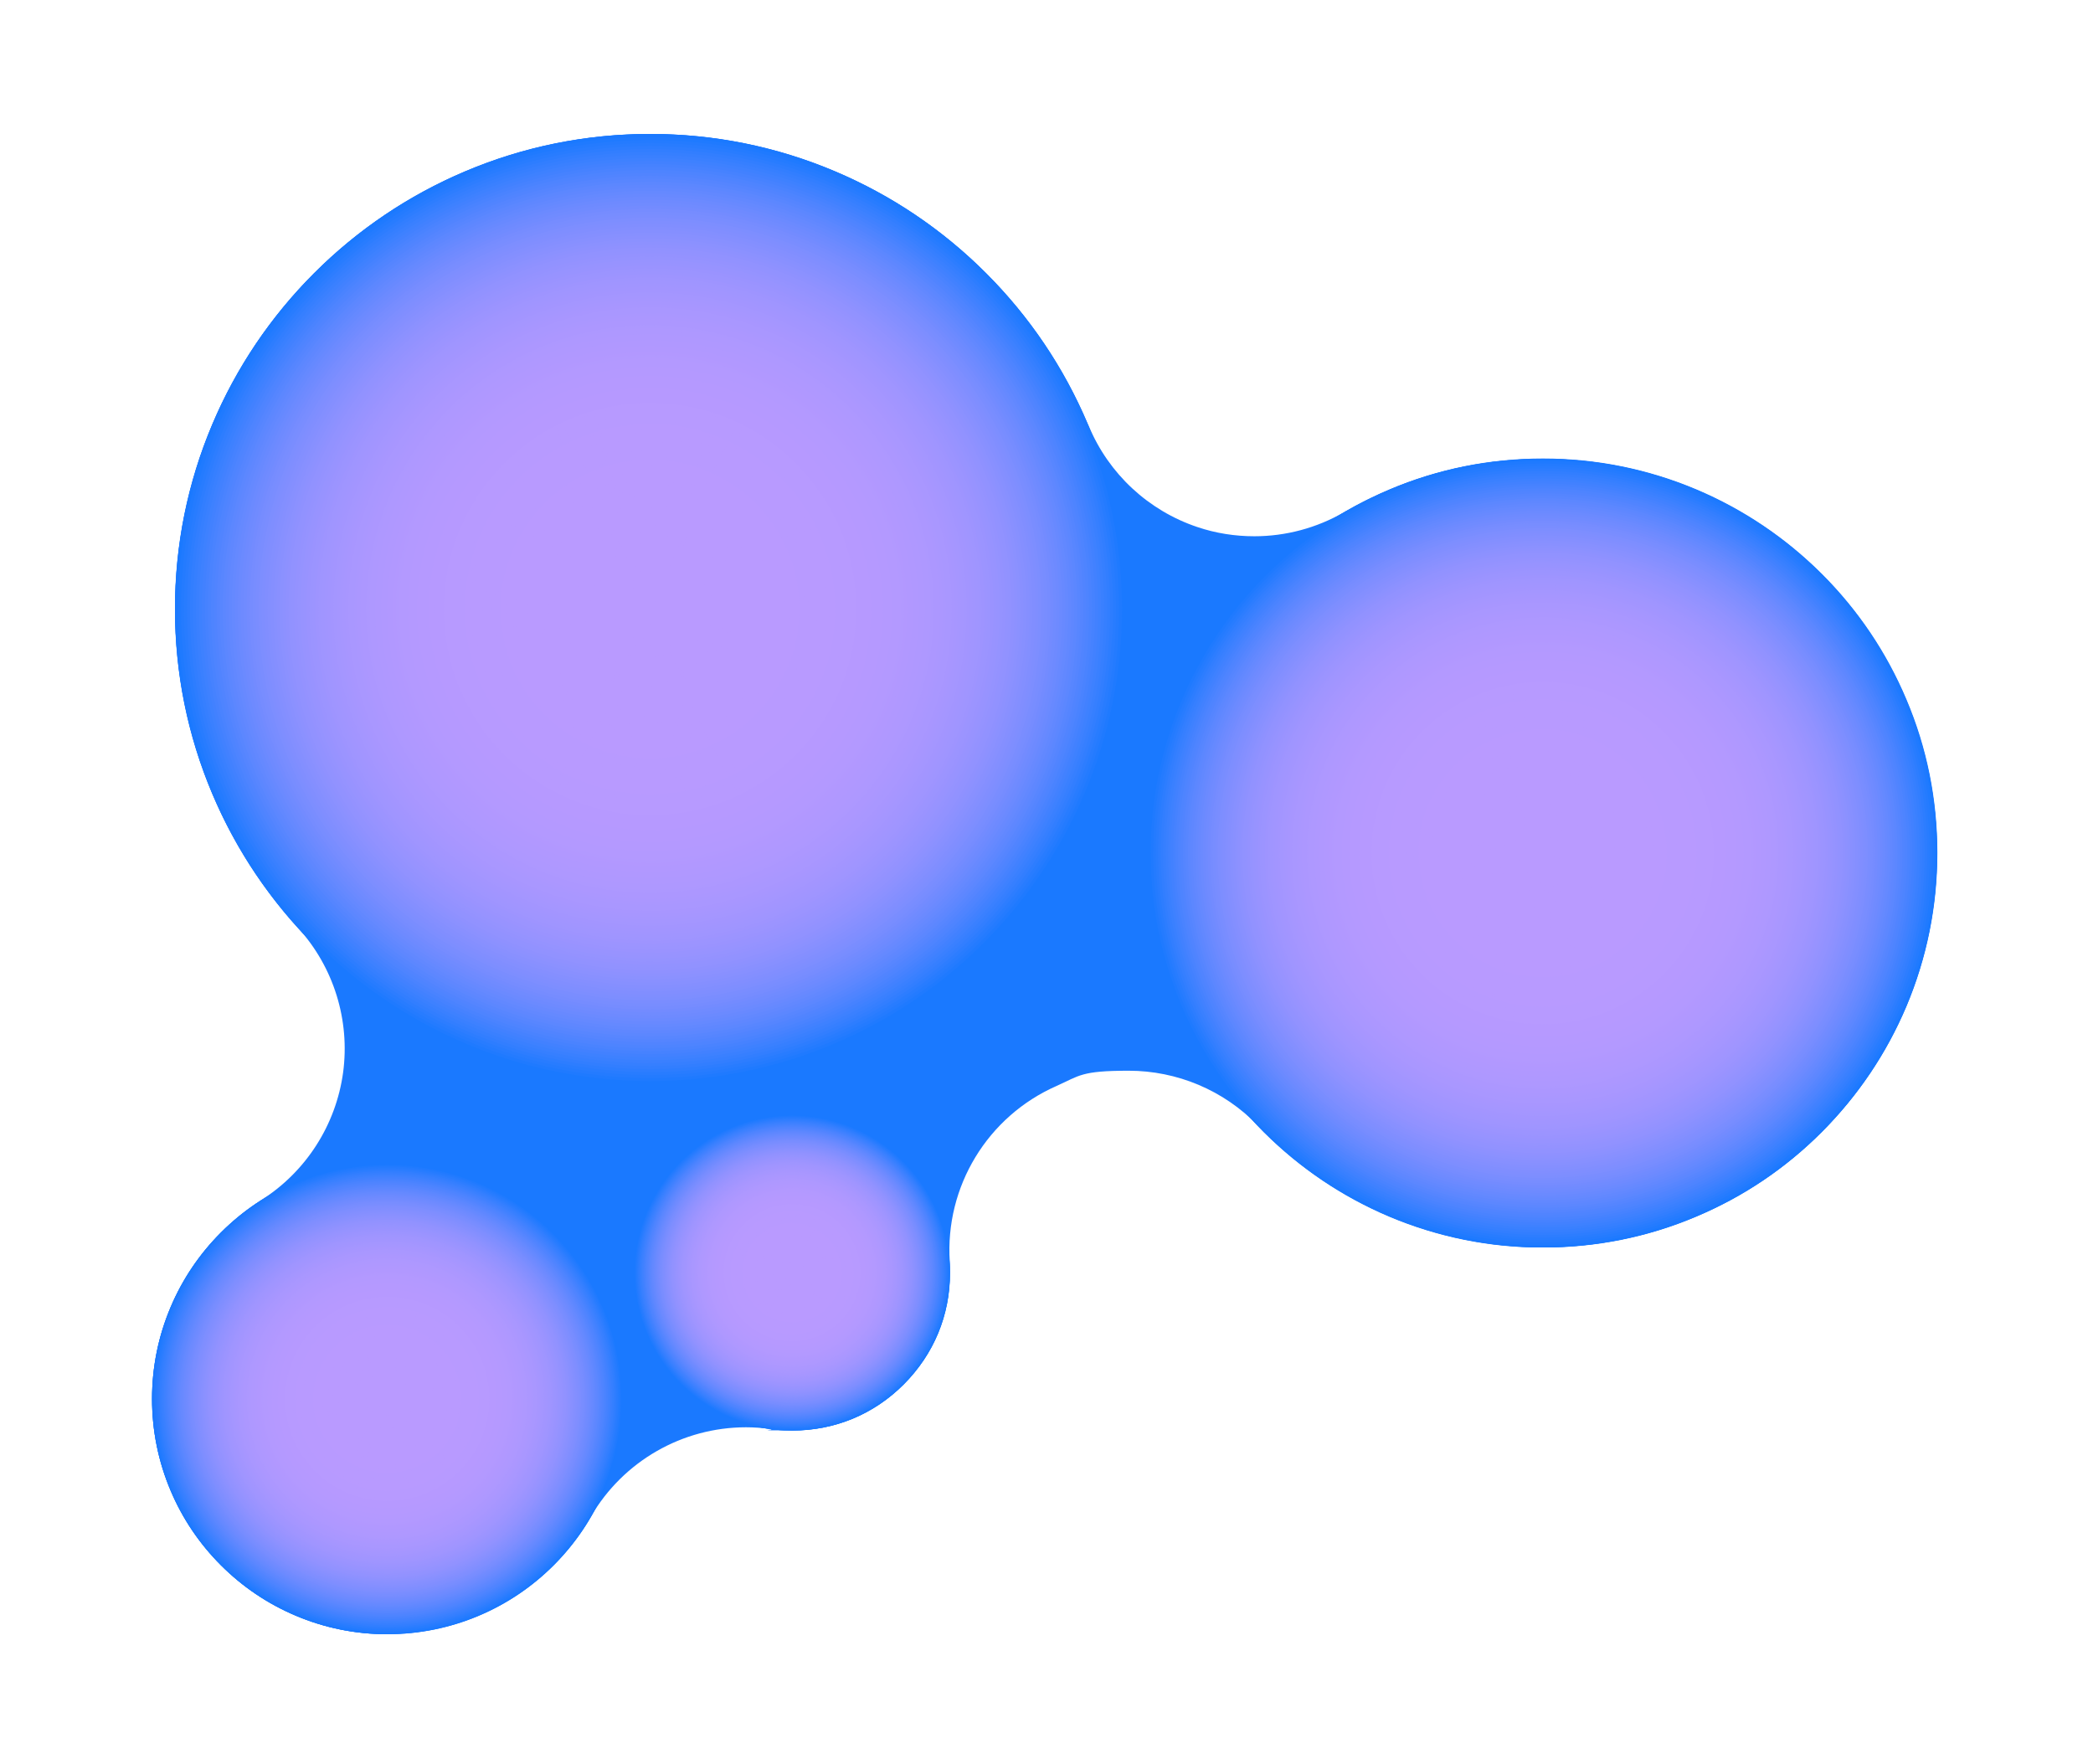 <svg xmlns="http://www.w3.org/2000/svg" xmlns:xlink="http://www.w3.org/1999/xlink" id="Layer_1" version="1.1" viewBox="0 0 1400 1180">
  <defs>
    <style>
      .st0 {
        fill: none;
      }

      .st1 {
        fill: #838fff;
      }

      .st2 {
        fill: #b79aff;
      }

      .st3 {
        fill: #7d8eff;
      }

      .st4 {
        fill: #b99aff;
      }

      .st5 {
        fill: #1f7aff;
      }

      .st6 {
        fill: #ad98ff;
      }

      .st7 {
        fill: #768cff;
      }

      .st8 {
        fill: #4281ff;
      }

      .st9 {
        fill: #ae98ff;
      }

      .st10 {
        fill: #a295ff;
      }

      .st11 {
        fill: #a195ff;
      }

      .st12 {
        fill: #8790ff;
      }

      .st13 {
        fill: #3e81ff;
      }

      .st14 {
        fill: #9e94ff;
      }

      .st15 {
        fill: #327eff;
      }

      .st16 {
        fill: #5886ff;
      }

      .st17 {
        fill: #a997ff;
      }

      .st18 {
        fill: #6288ff;
      }

      .st19 {
        fill: #b299ff;
      }

      .st20 {
        fill: #a496ff;
      }

      .st21 {
        fill: #708bff;
      }

      .st22 {
        fill: #4682ff;
      }

      .st23 {
        fill: #b198ff;
      }

      .st24 {
        fill: #6589ff;
      }

      .st25 {
        fill: #aa97ff;
      }

      .st26 {
        fill: #5c87ff;
      }

      .st27 {
        fill: #9b94ff;
      }

      .st28 {
        fill: #b599ff;
      }

      .st29 {
        fill: #788dff;
      }

      .st30 {
        fill: #af98ff;
      }

      .st31 {
        fill: #b298ff;
      }

      .st32 {
        fill: #738bff;
      }

      .st33 {
        fill: #9c94ff;
      }

      .st34 {
        fill: #a796ff;
      }

      .st35 {
        clip-path: url(#clippath-1);
      }

      .st36 {
        clip-path: url(#clippath-3);
      }

      .st37 {
        clip-path: url(#clippath-2);
      }

      .st38 {
        fill: #9f95ff;
      }

      .st39 {
        fill: #8f91ff;
      }

      .st40 {
        fill: #b89aff;
      }

      .st41 {
        fill: #8b91ff;
      }

      .st42 {
        fill: #1a79ff;
      }

      .st43 {
        fill: #367fff;
      }

      .st44 {
        fill: #7a8dff;
      }

      .st45 {
        fill: #9593ff;
      }

      .st46 {
        fill: #9793ff;
      }

      .st47 {
        fill: #6e8aff;
      }

      .st48 {
        fill: #b499ff;
      }

      .st49 {
        fill: #858fff;
      }

      .st50 {
        fill: #5585ff;
      }

      .st51 {
        fill: #a395ff;
      }

      .st52 {
        fill: #287cff;
      }

      .st53 {
        fill: #5f87ff;
      }

      .st54 {
        fill: #9192ff;
      }

      .st55 {
        fill: #9893ff;
      }

      .st56 {
        fill: #b098ff;
      }

      .st57 {
        fill: #a696ff;
      }

      .st58 {
        fill: #4e84ff;
      }

      .st59 {
        fill: #b399ff;
      }

      .st60 {
        fill: #ab97ff;
      }

      .st61 {
        fill: #9a93ff;
      }

      .st62 {
        fill: #ac97ff;
      }

      .st63 {
        fill: #9292ff;
      }

      .st64 {
        fill: #a896ff;
      }

      .st65 {
        fill: #4a83ff;
      }

      .st66 {
        fill: #6889ff;
      }

      .st67 {
        fill: #9492ff;
      }

      .st68 {
        fill: #6b8aff;
      }

      .st69 {
        fill: #2d7dff;
      }

      .st70 {
        fill: #a596ff;
      }

      .st71 {
        fill: #a095ff;
      }

      .st72 {
        fill: #7f8eff;
      }

      .st73 {
        fill: #3a80ff;
      }

      .st74 {
        clip-path: url(#clippath);
      }

      .st75 {
        fill: #247bff;
      }

      .st76 {
        fill: #b699ff;
      }

      .st77 {
        fill: #8d91ff;
      }

      .st78 {
        fill: #818eff;
      }

      .st79 {
        fill: #5184ff;
      }

      .st80 {
        fill: #8990ff;
      }
    </style>
    <clipPath id="clippath">
      <path class="st0" d="M434.8,725.2c-42.9,0-84.5-8.4-123.7-25-37.8-16-71.8-38.9-101-68.1-29.2-29.2-52.1-63.2-68.1-101-16.6-39.2-25-80.8-25-123.7s8.4-84.5,25-123.7c16-37.8,38.9-71.8,68.1-101,29.2-29.2,63.2-52.1,101-68.1,39.2-16.6,80.8-25,123.7-25s84.5,8.4,123.7,25c37.8,16,71.8,38.9,101,68.1,29.2,29.2,52.1,63.2,68.1,101,16.6,39.2,25,80.8,25,123.7s-8.4,84.5-25,123.7c-16,37.8-38.9,71.8-68.1,101-29.2,29.2-63.2,52.1-101,68.1-39.2,16.6-80.8,25-123.7,25Z"></path>
    </clipPath>
    <clipPath id="clippath-1">
      <path class="st0" d="M259,1093.1c-21.2,0-41.9-4.2-61.2-12.4-18.7-7.9-35.6-19.3-50-33.7-14.5-14.5-25.8-31.3-33.7-50-8.2-19.4-12.4-40-12.4-61.3s4.2-41.9,12.4-61.3c7.9-18.7,19.3-35.6,33.7-50,14.5-14.5,31.3-25.8,50-33.7,19.4-8.2,40-12.4,61.3-12.4s41.9,4.2,61.3,12.4c18.7,7.9,35.6,19.3,50,33.7,14.5,14.5,25.8,31.3,33.7,50,8.2,19.4,12.4,40,12.4,61.3s-4.2,41.9-12.4,61.3c-7.9,18.7-19.3,35.6-33.7,50-14.5,14.5-31.3,25.8-50,33.7-19.4,8.2-40,12.4-61.3,12.4Z"></path>
    </clipPath>
    <clipPath id="clippath-2">
      <path class="st0" d="M529.8,956.9c-28.6,0-54.4-10.7-74.7-30.9-20.2-20.2-30.9-46.1-30.9-74.7s10.7-54.4,30.9-74.7c20.2-20.2,46.1-30.9,74.7-30.9s54.4,10.7,74.7,30.9,30.9,46.1,30.9,74.7-10.7,54.4-30.9,74.7c-20.2,20.2-46.1,30.9-74.7,30.9Z"></path>
    </clipPath>
    <clipPath id="clippath-3">
      <path class="st0" d="M1031.9,834.5c-35.6,0-70.2-7-102.7-20.7-31.4-13.3-59.6-32.3-83.9-56.5-24.2-24.2-43.2-52.4-56.5-83.9-13.8-32.5-20.7-67.1-20.7-102.7s7-70.2,20.7-102.7c13.3-31.4,32.3-59.6,56.5-83.9,24.2-24.2,52.4-43.3,83.9-56.5,32.5-13.8,67.1-20.7,102.7-20.7s70.2,7,102.7,20.7c31.4,13.3,59.6,32.3,83.9,56.5,24.2,24.2,43.3,52.4,56.5,83.9,13.8,32.5,20.7,67.1,20.7,102.7s-7,70.2-20.7,102.7c-13.3,31.4-32.3,59.6-56.5,83.9-24.2,24.2-52.4,43.2-83.9,56.5-32.5,13.8-67.1,20.7-102.7,20.7Z"></path>
    </clipPath>
  </defs>
  <path class="st42" d="M259,1093.1c-21.2,0-41.9-4.2-61.2-12.4-18.7-7.9-35.6-19.3-50-33.7s-25.8-31.3-33.7-50c-8.2-19.4-12.4-40-12.4-61.3s4.2-41.9,12.4-61.3c7.9-18.7,19.3-35.6,33.7-50,8.3-8.3,17.4-15.6,27-21.7,29.9-19,49.9-50.2,54.7-85.3,4.7-35.1-6.3-70.5-30.1-96.7-24-26.5-43.3-56.6-57.3-89.6-16.6-39.2-25-80.8-25-123.7s8.4-84.5,25-123.7c16-37.8,38.9-71.8,68.1-101,29.2-29.2,63.2-52.1,101-68.1,39.2-16.6,80.8-25,123.7-25s84.5,8.4,123.7,25c37.8,16,71.8,38.9,101,68.1,29.2,29.2,52.1,63.2,68.1,101l.6,1.3c13.3,31.9,39.8,56.5,72.5,67.5,12.4,4.2,25.3,6.2,38.2,6.2,21,0,41.8-5.5,60.4-16.3,9.6-5.6,19.7-10.6,30-15,32.5-13.8,67.1-20.7,102.7-20.7s70.2,7,102.7,20.7c31.4,13.3,59.6,32.3,83.9,56.5,24.2,24.2,43.2,52.4,56.5,83.9,13.8,32.5,20.7,67.1,20.7,102.7s-7,70.2-20.7,102.7c-13.3,31.4-32.3,59.6-56.5,83.9s-52.4,43.3-83.9,56.5c-32.5,13.8-67.1,20.7-102.7,20.7s-70.2-7-102.7-20.7c-31.4-13.3-59.6-32.3-83.9-56.5-1.3-1.3-2.6-2.7-3.9-4-23.1-24.1-54.6-36.9-86.6-36.9s-32.8,3.3-48.3,10.2c-46.1,20.3-74.7,67.3-71.4,117.6.2,2.4.2,4.8.2,7.2,0,28.6-10.7,54.4-30.9,74.7s-46.1,30.9-74.7,30.9-9.9-.3-14.7-1c-5.4-.7-10.8-1.1-16.2-1.1-42.4,0-82.1,22.5-103.8,59.8-6.8,11.7-15.2,22.6-24.9,32.3-14.5,14.5-31.3,25.8-50,33.7-19.4,8.2-40,12.4-61.3,12.4Z"></path>
  <g>
    <g class="st74">
      <rect class="st42" x="117.1" y="89.7" width="635.5" height="635.5"></rect>
      <circle class="st42" cx="434.8" cy="407.4" r="317.7"></circle>
      <circle class="st5" cx="434.8" cy="407.4" r="315.7"></circle>
      <circle class="st75" cx="434.8" cy="407.4" r="313.7"></circle>
      <circle class="st52" cx="434.8" cy="407.4" r="311.7"></circle>
      <circle class="st69" cx="434.8" cy="407.4" r="309.7"></circle>
      <circle class="st15" cx="434.8" cy="407.4" r="307.7"></circle>
      <circle class="st43" cx="434.8" cy="407.4" r="305.7"></circle>
      <circle class="st73" cx="434.8" cy="407.4" r="303.7"></circle>
      <circle class="st13" cx="434.8" cy="407.4" r="301.7"></circle>
      <circle class="st8" cx="434.8" cy="407.4" r="299.7"></circle>
      <circle class="st22" cx="434.8" cy="407.4" r="297.7"></circle>
      <circle class="st65" cx="434.8" cy="407.4" r="295.7"></circle>
      <circle class="st58" cx="434.8" cy="407.4" r="293.7"></circle>
      <circle class="st79" cx="434.8" cy="407.4" r="291.7"></circle>
      <circle class="st50" cx="434.8" cy="407.4" r="289.8"></circle>
      <circle class="st16" cx="434.8" cy="407.4" r="287.8"></circle>
      <circle class="st26" cx="434.8" cy="407.4" r="285.8"></circle>
      <circle class="st53" cx="434.8" cy="407.4" r="283.8"></circle>
      <circle class="st18" cx="434.8" cy="407.4" r="281.8"></circle>
      <circle class="st24" cx="434.8" cy="407.4" r="279.8"></circle>
      <circle class="st66" cx="434.8" cy="407.4" r="277.8"></circle>
      <circle class="st68" cx="434.8" cy="407.4" r="275.8"></circle>
      <circle class="st47" cx="434.8" cy="407.4" r="273.8"></circle>
      <circle class="st21" cx="434.8" cy="407.4" r="271.8"></circle>
      <circle class="st32" cx="434.8" cy="407.4" r="269.8"></circle>
      <circle class="st7" cx="434.8" cy="407.4" r="267.8"></circle>
      <circle class="st29" cx="434.8" cy="407.4" r="265.8"></circle>
      <circle class="st44" cx="434.8" cy="407.4" r="263.8"></circle>
      <circle class="st3" cx="434.8" cy="407.4" r="261.8"></circle>
      <circle class="st72" cx="434.8" cy="407.4" r="259.8"></circle>
      <circle class="st78" cx="434.8" cy="407.4" r="257.8"></circle>
      <circle class="st1" cx="434.8" cy="407.4" r="255.8"></circle>
      <circle class="st49" cx="434.8" cy="407.4" r="253.8"></circle>
      <circle class="st12" cx="434.8" cy="407.4" r="251.8"></circle>
      <circle class="st80" cx="434.8" cy="407.4" r="249.8"></circle>
      <circle class="st41" cx="434.8" cy="407.4" r="247.8"></circle>
      <circle class="st77" cx="434.8" cy="407.4" r="245.8"></circle>
      <circle class="st39" cx="434.8" cy="407.4" r="243.8"></circle>
      <circle class="st54" cx="434.8" cy="407.4" r="241.8"></circle>
      <circle class="st63" cx="434.8" cy="407.4" r="239.8"></circle>
      <circle class="st67" cx="434.8" cy="407.4" r="237.8"></circle>
      <circle class="st45" cx="434.8" cy="407.4" r="235.8"></circle>
      <circle class="st46" cx="434.8" cy="407.4" r="233.8"></circle>
      <circle class="st55" cx="434.8" cy="407.4" r="231.8"></circle>
      <circle class="st61" cx="434.8" cy="407.4" r="229.8"></circle>
      <circle class="st27" cx="434.8" cy="407.4" r="227.8"></circle>
      <circle class="st33" cx="434.8" cy="407.4" r="225.8"></circle>
      <circle class="st14" cx="434.8" cy="407.4" r="223.8"></circle>
      <circle class="st38" cx="434.8" cy="407.4" r="221.8"></circle>
      <circle class="st71" cx="434.8" cy="407.4" r="219.8"></circle>
      <circle class="st11" cx="434.8" cy="407.4" r="217.8"></circle>
      <circle class="st10" cx="434.8" cy="407.4" r="215.8"></circle>
      <circle class="st51" cx="434.8" cy="407.4" r="213.8"></circle>
      <circle class="st20" cx="434.8" cy="407.4" r="211.8"></circle>
      <circle class="st70" cx="434.8" cy="407.4" r="209.8"></circle>
      <circle class="st57" cx="434.8" cy="407.4" r="207.8"></circle>
      <circle class="st34" cx="434.8" cy="407.4" r="205.8"></circle>
      <circle class="st64" cx="434.8" cy="407.4" r="203.8"></circle>
      <circle class="st17" cx="434.8" cy="407.4" r="201.8"></circle>
      <circle class="st17" cx="434.8" cy="407.4" r="199.8"></circle>
      <circle class="st25" cx="434.8" cy="407.4" r="197.8"></circle>
      <circle class="st60" cx="434.8" cy="407.4" r="195.8"></circle>
      <circle class="st62" cx="434.8" cy="407.4" r="193.8"></circle>
      <circle class="st62" cx="434.8" cy="407.4" r="191.8"></circle>
      <circle class="st6" cx="434.8" cy="407.4" r="189.8"></circle>
      <circle class="st9" cx="434.8" cy="407.4" r="187.8"></circle>
      <circle class="st9" cx="434.8" cy="407.4" r="185.8"></circle>
      <circle class="st30" cx="434.8" cy="407.4" r="183.8"></circle>
      <circle class="st30" cx="434.8" cy="407.4" r="181.8"></circle>
      <circle class="st56" cx="434.8" cy="407.4" r="179.8"></circle>
      <circle class="st56" cx="434.8" cy="407.4" r="177.8"></circle>
      <circle class="st23" cx="434.8" cy="407.4" r="175.8"></circle>
      <circle class="st23" cx="434.8" cy="407.4" r="173.9"></circle>
      <circle class="st31" cx="434.8" cy="407.4" r="171.9"></circle>
      <circle class="st19" cx="434.8" cy="407.4" r="169.9"></circle>
      <circle class="st59" cx="434.8" cy="407.4" r="167.9"></circle>
      <circle class="st59" cx="434.8" cy="407.4" r="165.9"></circle>
      <circle class="st59" cx="434.8" cy="407.4" r="163.9"></circle>
      <circle class="st48" cx="434.8" cy="407.4" r="161.9"></circle>
      <circle class="st48" cx="434.8" cy="407.4" r="159.9"></circle>
      <circle class="st48" cx="434.8" cy="407.4" r="157.9"></circle>
      <circle class="st28" cx="434.8" cy="407.4" r="155.9"></circle>
      <circle class="st28" cx="434.8" cy="407.4" r="153.9"></circle>
      <circle class="st28" cx="434.8" cy="407.4" r="151.9"></circle>
      <circle class="st28" cx="434.8" cy="407.4" r="149.9"></circle>
      <circle class="st76" cx="434.8" cy="407.4" r="147.9"></circle>
      <circle class="st76" cx="434.8" cy="407.4" r="145.9"></circle>
      <circle class="st76" cx="434.8" cy="407.4" r="143.9"></circle>
      <circle class="st76" cx="434.8" cy="407.4" r="141.9"></circle>
      <circle class="st76" cx="434.8" cy="407.4" r="139.9"></circle>
      <circle class="st2" cx="434.8" cy="407.4" r="137.9"></circle>
      <circle class="st2" cx="434.8" cy="407.4" r="135.9"></circle>
      <circle class="st2" cx="434.8" cy="407.4" r="133.9"></circle>
      <circle class="st2" cx="434.8" cy="407.4" r="131.9"></circle>
      <circle class="st2" cx="434.8" cy="407.4" r="129.9"></circle>
      <circle class="st2" cx="434.8" cy="407.4" r="127.9"></circle>
      <circle class="st2" cx="434.8" cy="407.4" r="125.9"></circle>
      <circle class="st40" cx="434.8" cy="407.4" r="123.9"></circle>
      <circle class="st40" cx="434.8" cy="407.4" r="121.9"></circle>
      <circle class="st40" cx="434.8" cy="407.4" r="119.9"></circle>
      <circle class="st40" cx="434.8" cy="407.4" r="117.9"></circle>
      <circle class="st40" cx="434.8" cy="407.4" r="115.9"></circle>
      <circle class="st40" cx="434.8" cy="407.4" r="113.9"></circle>
      <circle class="st40" cx="434.8" cy="407.4" r="111.9"></circle>
      <circle class="st40" cx="434.8" cy="407.4" r="109.9"></circle>
      <circle class="st40" cx="434.8" cy="407.4" r="107.9"></circle>
      <circle class="st40" cx="434.8" cy="407.4" r="105.9"></circle>
      <circle class="st40" cx="434.8" cy="407.4" r="103.9"></circle>
      <circle class="st40" cx="434.8" cy="407.4" r="101.9"></circle>
      <circle class="st4" cx="434.8" cy="407.4" r="99.9"></circle>
      <circle class="st4" cx="434.8" cy="407.4" r="97.9"></circle>
      <circle class="st4" cx="434.8" cy="407.4" r="95.9"></circle>
      <circle class="st4" cx="434.8" cy="407.4" r="93.9"></circle>
      <circle class="st4" cx="434.8" cy="407.4" r="91.9"></circle>
      <circle class="st4" cx="434.8" cy="407.4" r="89.9"></circle>
      <circle class="st4" cx="434.8" cy="407.4" r="87.9"></circle>
      <circle class="st4" cx="434.8" cy="407.4" r="85.9"></circle>
      <circle class="st4" cx="434.8" cy="407.4" r="83.9"></circle>
      <circle class="st4" cx="434.8" cy="407.4" r="81.9"></circle>
      <circle class="st4" cx="434.8" cy="407.4" r="79.9"></circle>
      <circle class="st4" cx="434.8" cy="407.4" r="77.9"></circle>
      <circle class="st4" cx="434.8" cy="407.4" r="75.9"></circle>
      <circle class="st4" cx="434.8" cy="407.4" r="73.9"></circle>
      <circle class="st4" cx="434.8" cy="407.4" r="71.9"></circle>
      <circle class="st4" cx="434.8" cy="407.4" r="69.9"></circle>
      <circle class="st4" cx="434.8" cy="407.4" r="67.9"></circle>
      <circle class="st4" cx="434.8" cy="407.4" r="65.9"></circle>
      <circle class="st4" cx="434.8" cy="407.4" r="63.9"></circle>
      <circle class="st4" cx="434.8" cy="407.4" r="61.9"></circle>
      <circle class="st4" cx="434.8" cy="407.4" r="59.9"></circle>
      <circle class="st4" cx="434.8" cy="407.4" r="58"></circle>
      <circle class="st4" cx="434.8" cy="407.4" r="56"></circle>
      <circle class="st4" cx="434.8" cy="407.4" r="54"></circle>
      <circle class="st4" cx="434.8" cy="407.4" r="52"></circle>
      <circle class="st4" cx="434.8" cy="407.4" r="50"></circle>
      <circle class="st4" cx="434.8" cy="407.4" r="48"></circle>
      <circle class="st4" cx="434.8" cy="407.4" r="46"></circle>
      <circle class="st4" cx="434.8" cy="407.4" r="44"></circle>
      <circle class="st4" cx="434.8" cy="407.4" r="42"></circle>
      <circle class="st4" cx="434.8" cy="407.4" r="40"></circle>
      <circle class="st4" cx="434.8" cy="407.4" r="38"></circle>
      <circle class="st4" cx="434.8" cy="407.4" r="36"></circle>
      <circle class="st4" cx="434.8" cy="407.4" r="34"></circle>
      <circle class="st4" cx="434.8" cy="407.4" r="32"></circle>
      <circle class="st4" cx="434.8" cy="407.4" r="30"></circle>
      <circle class="st4" cx="434.8" cy="407.4" r="28"></circle>
      <circle class="st4" cx="434.8" cy="407.4" r="26"></circle>
      <circle class="st4" cx="434.8" cy="407.4" r="24"></circle>
      <circle class="st4" cx="434.8" cy="407.4" r="22"></circle>
      <circle class="st4" cx="434.8" cy="407.4" r="20"></circle>
      <circle class="st4" cx="434.8" cy="407.4" r="18"></circle>
      <circle class="st4" cx="434.8" cy="407.4" r="16"></circle>
      <circle class="st4" cx="434.8" cy="407.4" r="14"></circle>
      <circle class="st4" cx="434.8" cy="407.4" r="12"></circle>
      <circle class="st4" cx="434.8" cy="407.4" r="10"></circle>
      <circle class="st4" cx="434.8" cy="407.4" r="8"></circle>
      <circle class="st4" cx="434.8" cy="407.4" r="6"></circle>
      <circle class="st4" cx="434.8" cy="407.4" r="4"></circle>
      <circle class="st4" cx="434.8" cy="407.4" r="2"></circle>
    </g>
    <g class="st35">
      <rect class="st42" x="101.6" y="778.4" width="314.7" height="314.7"></rect>
      <circle class="st42" cx="259" cy="935.7" r="157.4"></circle>
      <circle class="st5" cx="259" cy="935.7" r="156.4"></circle>
      <circle class="st75" cx="259" cy="935.7" r="155.4"></circle>
      <circle class="st52" cx="259" cy="935.7" r="154.4"></circle>
      <circle class="st69" cx="259" cy="935.7" r="153.4"></circle>
      <circle class="st15" cx="259" cy="935.7" r="152.4"></circle>
      <circle class="st43" cx="259" cy="935.7" r="151.4"></circle>
      <circle class="st73" cx="259" cy="935.7" r="150.4"></circle>
      <circle class="st13" cx="259" cy="935.7" r="149.4"></circle>
      <circle class="st8" cx="259" cy="935.7" r="148.5"></circle>
      <circle class="st22" cx="259" cy="935.7" r="147.5"></circle>
      <circle class="st65" cx="259" cy="935.7" r="146.5"></circle>
      <circle class="st58" cx="259" cy="935.7" r="145.5"></circle>
      <circle class="st79" cx="259" cy="935.7" r="144.5"></circle>
      <circle class="st50" cx="259" cy="935.7" r="143.5"></circle>
      <circle class="st16" cx="259" cy="935.7" r="142.5"></circle>
      <circle class="st26" cx="259" cy="935.7" r="141.5"></circle>
      <circle class="st53" cx="259" cy="935.7" r="140.5"></circle>
      <circle class="st18" cx="259" cy="935.7" r="139.5"></circle>
      <circle class="st24" cx="259" cy="935.7" r="138.6"></circle>
      <circle class="st66" cx="259" cy="935.7" r="137.6"></circle>
      <circle class="st68" cx="259" cy="935.7" r="136.6"></circle>
      <circle class="st47" cx="259" cy="935.7" r="135.6"></circle>
      <circle class="st21" cx="259" cy="935.7" r="134.6"></circle>
      <circle class="st32" cx="259" cy="935.7" r="133.6"></circle>
      <circle class="st7" cx="259" cy="935.7" r="132.6"></circle>
      <circle class="st29" cx="259" cy="935.7" r="131.6"></circle>
      <circle class="st44" cx="259" cy="935.7" r="130.6"></circle>
      <circle class="st3" cx="259" cy="935.7" r="129.6"></circle>
      <circle class="st72" cx="259" cy="935.7" r="128.7"></circle>
      <circle class="st78" cx="259" cy="935.7" r="127.7"></circle>
      <circle class="st1" cx="259" cy="935.7" r="126.7"></circle>
      <circle class="st49" cx="259" cy="935.7" r="125.7"></circle>
      <circle class="st12" cx="259" cy="935.7" r="124.7"></circle>
      <circle class="st80" cx="259" cy="935.7" r="123.7"></circle>
      <circle class="st41" cx="259" cy="935.7" r="122.7"></circle>
      <circle class="st77" cx="259" cy="935.7" r="121.7"></circle>
      <circle class="st39" cx="259" cy="935.7" r="120.7"></circle>
      <circle class="st54" cx="259" cy="935.7" r="119.8"></circle>
      <circle class="st63" cx="259" cy="935.7" r="118.8"></circle>
      <circle class="st67" cx="259" cy="935.7" r="117.8"></circle>
      <circle class="st45" cx="259" cy="935.7" r="116.8"></circle>
      <circle class="st46" cx="259" cy="935.7" r="115.8"></circle>
      <circle class="st55" cx="259" cy="935.7" r="114.8"></circle>
      <circle class="st61" cx="259" cy="935.7" r="113.8"></circle>
      <circle class="st27" cx="259" cy="935.7" r="112.8"></circle>
      <circle class="st33" cx="259" cy="935.7" r="111.8"></circle>
      <circle class="st14" cx="259" cy="935.7" r="110.8"></circle>
      <circle class="st38" cx="259" cy="935.7" r="109.9"></circle>
      <circle class="st71" cx="259" cy="935.7" r="108.9"></circle>
      <circle class="st11" cx="259" cy="935.7" r="107.9"></circle>
      <circle class="st10" cx="259" cy="935.7" r="106.9"></circle>
      <circle class="st51" cx="259" cy="935.7" r="105.9"></circle>
      <circle class="st20" cx="259" cy="935.7" r="104.9"></circle>
      <circle class="st70" cx="259" cy="935.7" r="103.9"></circle>
      <circle class="st57" cx="259" cy="935.7" r="102.9"></circle>
      <circle class="st34" cx="259" cy="935.7" r="101.9"></circle>
      <circle class="st64" cx="259" cy="935.7" r="100.9"></circle>
      <circle class="st17" cx="259" cy="935.7" r="100"></circle>
      <circle class="st17" cx="259" cy="935.7" r="99"></circle>
      <circle class="st25" cx="259" cy="935.7" r="98"></circle>
      <circle class="st60" cx="259" cy="935.7" r="97"></circle>
      <circle class="st62" cx="259" cy="935.7" r="96"></circle>
      <circle class="st62" cx="259" cy="935.7" r="95"></circle>
      <circle class="st6" cx="259" cy="935.7" r="94"></circle>
      <circle class="st9" cx="259" cy="935.7" r="93"></circle>
      <circle class="st9" cx="259" cy="935.7" r="92"></circle>
      <circle class="st30" cx="259" cy="935.7" r="91.1"></circle>
      <circle class="st30" cx="259" cy="935.7" r="90.1"></circle>
      <circle class="st56" cx="259" cy="935.7" r="89.1"></circle>
      <circle class="st56" cx="259" cy="935.7" r="88.1"></circle>
      <circle class="st23" cx="259" cy="935.7" r="87.1"></circle>
      <circle class="st23" cx="259" cy="935.7" r="86.1"></circle>
      <circle class="st31" cx="259" cy="935.7" r="85.1"></circle>
      <circle class="st19" cx="259" cy="935.7" r="84.1"></circle>
      <circle class="st59" cx="259" cy="935.7" r="83.1"></circle>
      <circle class="st59" cx="259" cy="935.7" r="82.1"></circle>
      <circle class="st59" cx="259" cy="935.7" r="81.2"></circle>
      <circle class="st48" cx="259" cy="935.7" r="80.2"></circle>
      <circle class="st48" cx="259" cy="935.7" r="79.2"></circle>
      <circle class="st48" cx="259" cy="935.7" r="78.2"></circle>
      <circle class="st28" cx="259" cy="935.7" r="77.2"></circle>
      <circle class="st28" cx="259" cy="935.7" r="76.2"></circle>
      <circle class="st28" cx="259" cy="935.7" r="75.2"></circle>
      <circle class="st28" cx="259" cy="935.7" r="74.2"></circle>
      <circle class="st76" cx="259" cy="935.7" r="73.2"></circle>
      <circle class="st76" cx="259" cy="935.7" r="72.2"></circle>
      <circle class="st76" cx="259" cy="935.7" r="71.3"></circle>
      <circle class="st76" cx="259" cy="935.7" r="70.3"></circle>
      <circle class="st76" cx="259" cy="935.7" r="69.3"></circle>
      <circle class="st2" cx="259" cy="935.7" r="68.3"></circle>
      <circle class="st2" cx="259" cy="935.7" r="67.3"></circle>
      <circle class="st2" cx="259" cy="935.7" r="66.3"></circle>
      <circle class="st2" cx="259" cy="935.7" r="65.3"></circle>
      <circle class="st2" cx="259" cy="935.7" r="64.3"></circle>
      <circle class="st2" cx="259" cy="935.7" r="63.3"></circle>
      <circle class="st2" cx="259" cy="935.7" r="62.4"></circle>
      <circle class="st40" cx="259" cy="935.7" r="61.4"></circle>
      <circle class="st40" cx="259" cy="935.7" r="60.4"></circle>
      <circle class="st40" cx="259" cy="935.7" r="59.4"></circle>
      <circle class="st40" cx="259" cy="935.7" r="58.4"></circle>
      <circle class="st40" cx="259" cy="935.7" r="57.4"></circle>
      <circle class="st40" cx="259" cy="935.7" r="56.4"></circle>
      <circle class="st40" cx="259" cy="935.7" r="55.4"></circle>
      <circle class="st40" cx="259" cy="935.7" r="54.4"></circle>
      <circle class="st40" cx="259" cy="935.7" r="53.4"></circle>
      <circle class="st40" cx="259" cy="935.7" r="52.5"></circle>
      <circle class="st40" cx="259" cy="935.7" r="51.5"></circle>
      <circle class="st40" cx="259" cy="935.7" r="50.5"></circle>
      <circle class="st4" cx="259" cy="935.7" r="49.5"></circle>
      <circle class="st4" cx="259" cy="935.7" r="48.5"></circle>
      <circle class="st4" cx="259" cy="935.7" r="47.5"></circle>
      <circle class="st4" cx="259" cy="935.7" r="46.5"></circle>
      <circle class="st4" cx="259" cy="935.7" r="45.5"></circle>
      <circle class="st4" cx="259" cy="935.7" r="44.5"></circle>
      <circle class="st4" cx="259" cy="935.7" r="43.5"></circle>
      <circle class="st4" cx="259" cy="935.7" r="42.6"></circle>
      <circle class="st4" cx="259" cy="935.7" r="41.6"></circle>
      <circle class="st4" cx="259" cy="935.7" r="40.6"></circle>
      <circle class="st4" cx="259" cy="935.7" r="39.6"></circle>
      <circle class="st4" cx="259" cy="935.7" r="38.6"></circle>
      <circle class="st4" cx="259" cy="935.7" r="37.6"></circle>
      <circle class="st4" cx="259" cy="935.7" r="36.6"></circle>
      <circle class="st4" cx="259" cy="935.7" r="35.6"></circle>
      <circle class="st4" cx="259" cy="935.7" r="34.6"></circle>
      <circle class="st4" cx="259" cy="935.7" r="33.6"></circle>
      <circle class="st4" cx="259" cy="935.7" r="32.7"></circle>
      <circle class="st4" cx="259" cy="935.7" r="31.7"></circle>
      <circle class="st4" cx="259" cy="935.7" r="30.7"></circle>
      <circle class="st4" cx="259" cy="935.7" r="29.7"></circle>
      <circle class="st4" cx="259" cy="935.7" r="28.7"></circle>
      <circle class="st4" cx="259" cy="935.7" r="27.7"></circle>
      <circle class="st4" cx="259" cy="935.7" r="26.7"></circle>
      <circle class="st4" cx="259" cy="935.7" r="25.7"></circle>
      <circle class="st4" cx="259" cy="935.7" r="24.7"></circle>
      <circle class="st4" cx="259" cy="935.7" r="23.8"></circle>
      <circle class="st4" cx="259" cy="935.7" r="22.8"></circle>
      <circle class="st4" cx="259" cy="935.7" r="21.8"></circle>
      <circle class="st4" cx="259" cy="935.7" r="20.8"></circle>
      <circle class="st4" cx="259" cy="935.7" r="19.8"></circle>
      <circle class="st4" cx="259" cy="935.7" r="18.8"></circle>
      <circle class="st4" cx="259" cy="935.7" r="17.8"></circle>
      <circle class="st4" cx="259" cy="935.7" r="16.8"></circle>
      <circle class="st4" cx="259" cy="935.7" r="15.8"></circle>
      <circle class="st4" cx="259" cy="935.7" r="14.8"></circle>
      <circle class="st4" cx="259" cy="935.7" r="13.9"></circle>
      <circle class="st4" cx="259" cy="935.7" r="12.9"></circle>
      <circle class="st4" cx="259" cy="935.7" r="11.9"></circle>
      <circle class="st4" cx="259" cy="935.7" r="10.9"></circle>
      <circle class="st4" cx="259" cy="935.7" r="9.9"></circle>
      <circle class="st4" cx="259" cy="935.7" r="8.9"></circle>
      <circle class="st4" cx="259" cy="935.7" r="7.9"></circle>
      <circle class="st4" cx="259" cy="935.7" r="6.9"></circle>
      <circle class="st4" cx="259" cy="935.7" r="5.9"></circle>
      <circle class="st4" cx="259" cy="935.7" r="4.9"></circle>
      <circle class="st4" cx="259" cy="935.7" r="4"></circle>
      <circle class="st4" cx="259" cy="935.7" r="3"></circle>
      <circle class="st4" cx="259" cy="935.7" r="2"></circle>
      <circle class="st4" cx="259" cy="935.7" r="1"></circle>
    </g>
    <g class="st37">
      <rect class="st42" x="424.1" y="745.6" width="211.3" height="211.3"></rect>
      <circle class="st42" cx="529.8" cy="851.3" r="105.6"></circle>
      <circle class="st5" cx="529.8" cy="851.3" r="105"></circle>
      <circle class="st75" cx="529.8" cy="851.3" r="104.3"></circle>
      <circle class="st52" cx="529.8" cy="851.3" r="103.6"></circle>
      <circle class="st69" cx="529.8" cy="851.3" r="103"></circle>
      <circle class="st15" cx="529.8" cy="851.3" r="102.3"></circle>
      <circle class="st43" cx="529.8" cy="851.3" r="101.6"></circle>
      <circle class="st73" cx="529.8" cy="851.3" r="101"></circle>
      <circle class="st13" cx="529.8" cy="851.3" r="100.3"></circle>
      <circle class="st8" cx="529.8" cy="851.3" r="99.6"></circle>
      <circle class="st22" cx="529.8" cy="851.3" r="99"></circle>
      <circle class="st65" cx="529.8" cy="851.3" r="98.3"></circle>
      <circle class="st58" cx="529.8" cy="851.3" r="97.7"></circle>
      <circle class="st79" cx="529.8" cy="851.3" r="97"></circle>
      <circle class="st50" cx="529.8" cy="851.3" r="96.3"></circle>
      <circle class="st16" cx="529.8" cy="851.3" r="95.7"></circle>
      <circle class="st26" cx="529.8" cy="851.3" r="95"></circle>
      <circle class="st53" cx="529.8" cy="851.3" r="94.3"></circle>
      <circle class="st18" cx="529.8" cy="851.3" r="93.7"></circle>
      <circle class="st24" cx="529.8" cy="851.3" r="93"></circle>
      <circle class="st66" cx="529.8" cy="851.3" r="92.3"></circle>
      <circle class="st68" cx="529.8" cy="851.3" r="91.7"></circle>
      <circle class="st47" cx="529.8" cy="851.3" r="91"></circle>
      <circle class="st21" cx="529.8" cy="851.3" r="90.3"></circle>
      <circle class="st32" cx="529.8" cy="851.3" r="89.7"></circle>
      <circle class="st7" cx="529.8" cy="851.3" r="89"></circle>
      <circle class="st29" cx="529.8" cy="851.3" r="88.4"></circle>
      <circle class="st44" cx="529.8" cy="851.3" r="87.7"></circle>
      <circle class="st3" cx="529.8" cy="851.3" r="87"></circle>
      <circle class="st72" cx="529.8" cy="851.3" r="86.4"></circle>
      <circle class="st78" cx="529.8" cy="851.3" r="85.7"></circle>
      <circle class="st1" cx="529.8" cy="851.3" r="85"></circle>
      <circle class="st49" cx="529.8" cy="851.3" r="84.4"></circle>
      <circle class="st12" cx="529.8" cy="851.3" r="83.7"></circle>
      <circle class="st80" cx="529.8" cy="851.3" r="83"></circle>
      <circle class="st41" cx="529.8" cy="851.3" r="82.4"></circle>
      <circle class="st77" cx="529.8" cy="851.3" r="81.7"></circle>
      <circle class="st39" cx="529.8" cy="851.3" r="81"></circle>
      <circle class="st54" cx="529.8" cy="851.3" r="80.4"></circle>
      <circle class="st63" cx="529.8" cy="851.3" r="79.7"></circle>
      <circle class="st67" cx="529.8" cy="851.3" r="79.1"></circle>
      <circle class="st45" cx="529.8" cy="851.3" r="78.4"></circle>
      <circle class="st46" cx="529.8" cy="851.3" r="77.7"></circle>
      <circle class="st55" cx="529.8" cy="851.3" r="77.1"></circle>
      <circle class="st61" cx="529.8" cy="851.3" r="76.4"></circle>
      <circle class="st27" cx="529.8" cy="851.3" r="75.7"></circle>
      <circle class="st33" cx="529.8" cy="851.3" r="75.1"></circle>
      <circle class="st14" cx="529.8" cy="851.3" r="74.4"></circle>
      <circle class="st38" cx="529.8" cy="851.3" r="73.7"></circle>
      <circle class="st71" cx="529.8" cy="851.3" r="73.1"></circle>
      <circle class="st11" cx="529.8" cy="851.3" r="72.4"></circle>
      <circle class="st10" cx="529.8" cy="851.3" r="71.7"></circle>
      <circle class="st51" cx="529.8" cy="851.3" r="71.1"></circle>
      <circle class="st20" cx="529.8" cy="851.3" r="70.4"></circle>
      <circle class="st70" cx="529.8" cy="851.3" r="69.8"></circle>
      <circle class="st57" cx="529.8" cy="851.3" r="69.1"></circle>
      <circle class="st34" cx="529.8" cy="851.3" r="68.4"></circle>
      <circle class="st64" cx="529.8" cy="851.3" r="67.8"></circle>
      <circle class="st17" cx="529.8" cy="851.3" r="67.1"></circle>
      <circle class="st17" cx="529.8" cy="851.3" r="66.4"></circle>
      <circle class="st25" cx="529.8" cy="851.3" r="65.8"></circle>
      <circle class="st60" cx="529.8" cy="851.3" r="65.1"></circle>
      <circle class="st62" cx="529.8" cy="851.3" r="64.4"></circle>
      <circle class="st62" cx="529.8" cy="851.3" r="63.8"></circle>
      <circle class="st6" cx="529.8" cy="851.3" r="63.1"></circle>
      <circle class="st9" cx="529.8" cy="851.3" r="62.4"></circle>
      <circle class="st9" cx="529.8" cy="851.3" r="61.8"></circle>
      <circle class="st30" cx="529.8" cy="851.3" r="61.1"></circle>
      <circle class="st30" cx="529.8" cy="851.3" r="60.5"></circle>
      <circle class="st56" cx="529.8" cy="851.3" r="59.8"></circle>
      <circle class="st56" cx="529.8" cy="851.3" r="59.1"></circle>
      <circle class="st23" cx="529.8" cy="851.3" r="58.5"></circle>
      <circle class="st23" cx="529.8" cy="851.3" r="57.8"></circle>
      <circle class="st31" cx="529.8" cy="851.3" r="57.1"></circle>
      <circle class="st19" cx="529.8" cy="851.3" r="56.5"></circle>
      <circle class="st59" cx="529.8" cy="851.3" r="55.8"></circle>
      <circle class="st59" cx="529.8" cy="851.3" r="55.1"></circle>
      <circle class="st59" cx="529.8" cy="851.3" r="54.5"></circle>
      <circle class="st48" cx="529.8" cy="851.3" r="53.8"></circle>
      <circle class="st48" cx="529.8" cy="851.3" r="53.1"></circle>
      <circle class="st48" cx="529.8" cy="851.3" r="52.5"></circle>
      <circle class="st28" cx="529.8" cy="851.3" r="51.8"></circle>
      <circle class="st28" cx="529.8" cy="851.3" r="51.2"></circle>
      <circle class="st28" cx="529.8" cy="851.3" r="50.5"></circle>
      <circle class="st28" cx="529.8" cy="851.3" r="49.8"></circle>
      <circle class="st76" cx="529.8" cy="851.3" r="49.2"></circle>
      <circle class="st76" cx="529.8" cy="851.3" r="48.5"></circle>
      <circle class="st76" cx="529.8" cy="851.3" r="47.8"></circle>
      <circle class="st76" cx="529.8" cy="851.3" r="47.2"></circle>
      <circle class="st76" cx="529.8" cy="851.3" r="46.5"></circle>
      <circle class="st2" cx="529.8" cy="851.3" r="45.8"></circle>
      <circle class="st2" cx="529.8" cy="851.3" r="45.2"></circle>
      <circle class="st2" cx="529.8" cy="851.3" r="44.5"></circle>
      <circle class="st2" cx="529.8" cy="851.3" r="43.8"></circle>
      <circle class="st2" cx="529.8" cy="851.3" r="43.2"></circle>
      <circle class="st2" cx="529.8" cy="851.3" r="42.5"></circle>
      <circle class="st2" cx="529.8" cy="851.3" r="41.9"></circle>
      <circle class="st40" cx="529.8" cy="851.3" r="41.2"></circle>
      <circle class="st40" cx="529.8" cy="851.3" r="40.5"></circle>
      <circle class="st40" cx="529.8" cy="851.3" r="39.9"></circle>
      <circle class="st40" cx="529.8" cy="851.3" r="39.2"></circle>
      <circle class="st40" cx="529.8" cy="851.3" r="38.5"></circle>
      <circle class="st40" cx="529.8" cy="851.3" r="37.9"></circle>
      <circle class="st40" cx="529.8" cy="851.3" r="37.2"></circle>
      <circle class="st40" cx="529.8" cy="851.3" r="36.5"></circle>
      <circle class="st40" cx="529.8" cy="851.3" r="35.9"></circle>
      <circle class="st40" cx="529.8" cy="851.3" r="35.2"></circle>
      <circle class="st40" cx="529.8" cy="851.3" r="34.5"></circle>
      <circle class="st40" cx="529.8" cy="851.3" r="33.9"></circle>
      <circle class="st4" cx="529.8" cy="851.3" r="33.2"></circle>
      <circle class="st4" cx="529.8" cy="851.3" r="32.6"></circle>
      <circle class="st4" cx="529.8" cy="851.3" r="31.9"></circle>
      <circle class="st4" cx="529.8" cy="851.3" r="31.2"></circle>
      <circle class="st4" cx="529.8" cy="851.3" r="30.6"></circle>
      <circle class="st4" cx="529.8" cy="851.3" r="29.9"></circle>
      <circle class="st4" cx="529.8" cy="851.3" r="29.2"></circle>
      <circle class="st4" cx="529.8" cy="851.3" r="28.6"></circle>
      <circle class="st4" cx="529.8" cy="851.3" r="27.9"></circle>
      <circle class="st4" cx="529.8" cy="851.3" r="27.2"></circle>
      <circle class="st4" cx="529.8" cy="851.3" r="26.6"></circle>
      <circle class="st4" cx="529.8" cy="851.3" r="25.9"></circle>
      <circle class="st4" cx="529.8" cy="851.3" r="25.2"></circle>
      <circle class="st4" cx="529.8" cy="851.3" r="24.6"></circle>
      <circle class="st4" cx="529.8" cy="851.3" r="23.9"></circle>
      <circle class="st4" cx="529.8" cy="851.3" r="23.3"></circle>
      <circle class="st4" cx="529.8" cy="851.3" r="22.6"></circle>
      <circle class="st4" cx="529.8" cy="851.3" r="21.9"></circle>
      <circle class="st4" cx="529.8" cy="851.3" r="21.3"></circle>
      <circle class="st4" cx="529.8" cy="851.3" r="20.6"></circle>
      <circle class="st4" cx="529.8" cy="851.3" r="19.9"></circle>
      <circle class="st4" cx="529.8" cy="851.3" r="19.3"></circle>
      <circle class="st4" cx="529.8" cy="851.3" r="18.6"></circle>
      <circle class="st4" cx="529.8" cy="851.3" r="17.9"></circle>
      <circle class="st4" cx="529.8" cy="851.3" r="17.3"></circle>
      <circle class="st4" cx="529.8" cy="851.3" r="16.6"></circle>
      <circle class="st4" cx="529.8" cy="851.3" r="15.9"></circle>
      <circle class="st4" cx="529.8" cy="851.3" r="15.3"></circle>
      <circle class="st4" cx="529.8" cy="851.3" r="14.6"></circle>
      <circle class="st4" cx="529.8" cy="851.3" r="14"></circle>
      <circle class="st4" cx="529.8" cy="851.3" r="13.3"></circle>
      <circle class="st4" cx="529.8" cy="851.3" r="12.6"></circle>
      <circle class="st4" cx="529.8" cy="851.3" r="12"></circle>
      <circle class="st4" cx="529.8" cy="851.3" r="11.3"></circle>
      <circle class="st4" cx="529.8" cy="851.3" r="10.6"></circle>
      <circle class="st4" cx="529.8" cy="851.3" r="10"></circle>
      <circle class="st4" cx="529.8" cy="851.3" r="9.3"></circle>
      <circle class="st4" cx="529.8" cy="851.3" r="8.6"></circle>
      <circle class="st4" cx="529.8" cy="851.3" r="8"></circle>
      <circle class="st4" cx="529.8" cy="851.3" r="7.3"></circle>
      <circle class="st4" cx="529.8" cy="851.3" r="6.6"></circle>
      <circle class="st4" cx="529.8" cy="851.3" r="6"></circle>
      <circle class="st4" cx="529.8" cy="851.3" r="5.3"></circle>
      <circle class="st4" cx="529.8" cy="851.3" r="4.7"></circle>
      <circle class="st4" cx="529.8" cy="851.3" r="4"></circle>
      <circle class="st4" cx="529.8" cy="851.3" r="3.3"></circle>
      <circle class="st4" cx="529.8" cy="851.3" r="2.7"></circle>
      <circle class="st4" cx="529.8" cy="851.3" r="2"></circle>
      <circle class="st4" cx="529.8" cy="851.3" r="1.3"></circle>
      <circle class="st4" cx="529.8" cy="851.3" r=".7"></circle>
    </g>
    <g class="st36">
      <rect class="st42" x="768.1" y="306.8" width="527.6" height="527.6"></rect>
      <circle class="st42" cx="1031.9" cy="570.6" r="263.8"></circle>
      <circle class="st5" cx="1031.9" cy="570.6" r="262.2"></circle>
      <circle class="st75" cx="1031.9" cy="570.6" r="260.5"></circle>
      <circle class="st52" cx="1031.9" cy="570.6" r="258.8"></circle>
      <circle class="st69" cx="1031.9" cy="570.6" r="257.2"></circle>
      <circle class="st15" cx="1031.9" cy="570.6" r="255.5"></circle>
      <circle class="st43" cx="1031.9" cy="570.6" r="253.9"></circle>
      <circle class="st73" cx="1031.9" cy="570.6" r="252.2"></circle>
      <circle class="st13" cx="1031.9" cy="570.6" r="250.5"></circle>
      <circle class="st8" cx="1031.9" cy="570.6" r="248.9"></circle>
      <circle class="st22" cx="1031.9" cy="570.6" r="247.2"></circle>
      <circle class="st65" cx="1031.9" cy="570.6" r="245.6"></circle>
      <circle class="st58" cx="1031.9" cy="570.6" r="243.9"></circle>
      <circle class="st79" cx="1031.9" cy="570.6" r="242.2"></circle>
      <circle class="st50" cx="1031.9" cy="570.6" r="240.6"></circle>
      <circle class="st16" cx="1031.9" cy="570.6" r="238.9"></circle>
      <circle class="st26" cx="1031.9" cy="570.6" r="237.3"></circle>
      <circle class="st53" cx="1031.9" cy="570.6" r="235.6"></circle>
      <circle class="st18" cx="1031.9" cy="570.6" r="234"></circle>
      <circle class="st24" cx="1031.9" cy="570.6" r="232.3"></circle>
      <circle class="st66" cx="1031.9" cy="570.6" r="230.6"></circle>
      <circle class="st68" cx="1031.9" cy="570.6" r="229"></circle>
      <circle class="st47" cx="1031.9" cy="570.6" r="227.3"></circle>
      <circle class="st21" cx="1031.9" cy="570.6" r="225.7"></circle>
      <circle class="st32" cx="1031.9" cy="570.6" r="224"></circle>
      <circle class="st7" cx="1031.9" cy="570.6" r="222.3"></circle>
      <circle class="st29" cx="1031.9" cy="570.6" r="220.7"></circle>
      <circle class="st44" cx="1031.9" cy="570.6" r="219"></circle>
      <circle class="st3" cx="1031.9" cy="570.6" r="217.4"></circle>
      <circle class="st72" cx="1031.9" cy="570.6" r="215.7"></circle>
      <circle class="st78" cx="1031.9" cy="570.6" r="214"></circle>
      <circle class="st1" cx="1031.9" cy="570.6" r="212.4"></circle>
      <circle class="st49" cx="1031.9" cy="570.6" r="210.7"></circle>
      <circle class="st12" cx="1031.9" cy="570.6" r="209.1"></circle>
      <circle class="st80" cx="1031.9" cy="570.6" r="207.4"></circle>
      <circle class="st41" cx="1031.9" cy="570.6" r="205.7"></circle>
      <circle class="st77" cx="1031.9" cy="570.6" r="204.1"></circle>
      <circle class="st39" cx="1031.9" cy="570.6" r="202.4"></circle>
      <circle class="st54" cx="1031.9" cy="570.6" r="200.8"></circle>
      <circle class="st63" cx="1031.9" cy="570.6" r="199.1"></circle>
      <circle class="st67" cx="1031.9" cy="570.6" r="197.4"></circle>
      <circle class="st45" cx="1031.9" cy="570.6" r="195.8"></circle>
      <circle class="st46" cx="1031.9" cy="570.6" r="194.1"></circle>
      <circle class="st55" cx="1031.9" cy="570.6" r="192.5"></circle>
      <circle class="st61" cx="1031.9" cy="570.6" r="190.8"></circle>
      <circle class="st27" cx="1031.9" cy="570.6" r="189.2"></circle>
      <circle class="st33" cx="1031.9" cy="570.6" r="187.5"></circle>
      <circle class="st14" cx="1031.9" cy="570.6" r="185.8"></circle>
      <circle class="st38" cx="1031.9" cy="570.6" r="184.2"></circle>
      <circle class="st71" cx="1031.9" cy="570.6" r="182.5"></circle>
      <circle class="st11" cx="1031.9" cy="570.6" r="180.9"></circle>
      <circle class="st10" cx="1031.9" cy="570.6" r="179.2"></circle>
      <circle class="st51" cx="1031.9" cy="570.6" r="177.5"></circle>
      <circle class="st20" cx="1031.9" cy="570.6" r="175.9"></circle>
      <circle class="st70" cx="1031.9" cy="570.6" r="174.2"></circle>
      <circle class="st57" cx="1031.9" cy="570.6" r="172.6"></circle>
      <circle class="st34" cx="1031.9" cy="570.6" r="170.9"></circle>
      <circle class="st64" cx="1031.9" cy="570.6" r="169.2"></circle>
      <circle class="st17" cx="1031.9" cy="570.6" r="167.6"></circle>
      <circle class="st17" cx="1031.9" cy="570.6" r="165.9"></circle>
      <circle class="st25" cx="1031.9" cy="570.6" r="164.3"></circle>
      <circle class="st60" cx="1031.9" cy="570.6" r="162.6"></circle>
      <circle class="st62" cx="1031.9" cy="570.6" r="160.9"></circle>
      <circle class="st62" cx="1031.9" cy="570.6" r="159.3"></circle>
      <circle class="st6" cx="1031.9" cy="570.6" r="157.6"></circle>
      <circle class="st9" cx="1031.9" cy="570.6" r="156"></circle>
      <circle class="st9" cx="1031.9" cy="570.6" r="154.3"></circle>
      <circle class="st30" cx="1031.9" cy="570.6" r="152.6"></circle>
      <circle class="st30" cx="1031.9" cy="570.6" r="151"></circle>
      <circle class="st56" cx="1031.9" cy="570.6" r="149.3"></circle>
      <circle class="st56" cx="1031.9" cy="570.6" r="147.7"></circle>
      <circle class="st23" cx="1031.9" cy="570.6" r="146"></circle>
      <circle class="st23" cx="1031.9" cy="570.6" r="144.4"></circle>
      <circle class="st31" cx="1031.9" cy="570.6" r="142.7"></circle>
      <circle class="st19" cx="1031.9" cy="570.6" r="141"></circle>
      <circle class="st59" cx="1031.9" cy="570.6" r="139.4"></circle>
      <circle class="st59" cx="1031.9" cy="570.6" r="137.7"></circle>
      <circle class="st59" cx="1031.9" cy="570.6" r="136.1"></circle>
      <circle class="st48" cx="1031.9" cy="570.6" r="134.4"></circle>
      <circle class="st48" cx="1031.9" cy="570.6" r="132.7"></circle>
      <circle class="st48" cx="1031.9" cy="570.6" r="131.1"></circle>
      <circle class="st28" cx="1031.9" cy="570.6" r="129.4"></circle>
      <circle class="st28" cx="1031.9" cy="570.6" r="127.8"></circle>
      <circle class="st28" cx="1031.9" cy="570.6" r="126.1"></circle>
      <circle class="st28" cx="1031.9" cy="570.6" r="124.4"></circle>
      <circle class="st76" cx="1031.9" cy="570.6" r="122.8"></circle>
      <circle class="st76" cx="1031.9" cy="570.6" r="121.1"></circle>
      <circle class="st76" cx="1031.9" cy="570.6" r="119.5"></circle>
      <circle class="st76" cx="1031.9" cy="570.6" r="117.8"></circle>
      <circle class="st76" cx="1031.9" cy="570.6" r="116.1"></circle>
      <circle class="st2" cx="1031.9" cy="570.6" r="114.5"></circle>
      <circle class="st2" cx="1031.9" cy="570.6" r="112.8"></circle>
      <circle class="st2" cx="1031.9" cy="570.6" r="111.2"></circle>
      <circle class="st2" cx="1031.9" cy="570.6" r="109.5"></circle>
      <circle class="st2" cx="1031.9" cy="570.6" r="107.8"></circle>
      <circle class="st2" cx="1031.9" cy="570.6" r="106.2"></circle>
      <circle class="st2" cx="1031.9" cy="570.6" r="104.5"></circle>
      <circle class="st40" cx="1031.9" cy="570.6" r="102.9"></circle>
      <circle class="st40" cx="1031.9" cy="570.6" r="101.2"></circle>
      <circle class="st40" cx="1031.9" cy="570.6" r="99.6"></circle>
      <circle class="st40" cx="1031.9" cy="570.6" r="97.9"></circle>
      <circle class="st40" cx="1031.9" cy="570.6" r="96.2"></circle>
      <circle class="st40" cx="1031.9" cy="570.6" r="94.6"></circle>
      <circle class="st40" cx="1031.9" cy="570.6" r="92.9"></circle>
      <circle class="st40" cx="1031.9" cy="570.6" r="91.3"></circle>
      <circle class="st40" cx="1031.9" cy="570.6" r="89.6"></circle>
      <circle class="st40" cx="1031.9" cy="570.6" r="87.9"></circle>
      <circle class="st40" cx="1031.9" cy="570.6" r="86.3"></circle>
      <circle class="st40" cx="1031.9" cy="570.6" r="84.6"></circle>
      <circle class="st4" cx="1031.9" cy="570.6" r="83"></circle>
      <circle class="st4" cx="1031.9" cy="570.6" r="81.3"></circle>
      <circle class="st4" cx="1031.9" cy="570.6" r="79.6"></circle>
      <circle class="st4" cx="1031.9" cy="570.6" r="78"></circle>
      <circle class="st4" cx="1031.9" cy="570.6" r="76.3"></circle>
      <circle class="st4" cx="1031.9" cy="570.6" r="74.7"></circle>
      <circle class="st4" cx="1031.9" cy="570.6" r="73"></circle>
      <circle class="st4" cx="1031.9" cy="570.6" r="71.3"></circle>
      <circle class="st4" cx="1031.9" cy="570.6" r="69.7"></circle>
      <circle class="st4" cx="1031.9" cy="570.6" r="68"></circle>
      <circle class="st4" cx="1031.9" cy="570.6" r="66.4"></circle>
      <circle class="st4" cx="1031.9" cy="570.6" r="64.7"></circle>
      <circle class="st4" cx="1031.9" cy="570.6" r="63.1"></circle>
      <circle class="st4" cx="1031.9" cy="570.6" r="61.4"></circle>
      <circle class="st4" cx="1031.9" cy="570.6" r="59.7"></circle>
      <circle class="st4" cx="1031.9" cy="570.6" r="58.1"></circle>
      <circle class="st4" cx="1031.9" cy="570.6" r="56.4"></circle>
      <circle class="st4" cx="1031.9" cy="570.6" r="54.8"></circle>
      <circle class="st4" cx="1031.9" cy="570.6" r="53.1"></circle>
      <circle class="st4" cx="1031.9" cy="570.6" r="51.4"></circle>
      <circle class="st4" cx="1031.9" cy="570.6" r="49.8"></circle>
      <circle class="st4" cx="1031.9" cy="570.6" r="48.1"></circle>
      <circle class="st4" cx="1031.9" cy="570.6" r="46.5"></circle>
      <circle class="st4" cx="1031.9" cy="570.6" r="44.8"></circle>
      <circle class="st4" cx="1031.9" cy="570.6" r="43.1"></circle>
      <circle class="st4" cx="1031.9" cy="570.6" r="41.5"></circle>
      <circle class="st4" cx="1031.9" cy="570.6" r="39.8"></circle>
      <circle class="st4" cx="1031.9" cy="570.6" r="38.2"></circle>
      <circle class="st4" cx="1031.9" cy="570.6" r="36.5"></circle>
      <circle class="st4" cx="1031.9" cy="570.6" r="34.8"></circle>
      <circle class="st4" cx="1031.9" cy="570.6" r="33.2"></circle>
      <circle class="st4" cx="1031.9" cy="570.6" r="31.5"></circle>
      <circle class="st4" cx="1031.9" cy="570.6" r="29.9"></circle>
      <circle class="st4" cx="1031.9" cy="570.6" r="28.2"></circle>
      <circle class="st4" cx="1031.9" cy="570.6" r="26.5"></circle>
      <circle class="st4" cx="1031.9" cy="570.6" r="24.9"></circle>
      <circle class="st4" cx="1031.9" cy="570.6" r="23.2"></circle>
      <circle class="st4" cx="1031.9" cy="570.6" r="21.6"></circle>
      <circle class="st4" cx="1031.9" cy="570.6" r="19.9"></circle>
      <circle class="st4" cx="1031.9" cy="570.6" r="18.3"></circle>
      <circle class="st4" cx="1031.9" cy="570.6" r="16.6"></circle>
      <circle class="st4" cx="1031.9" cy="570.6" r="14.9"></circle>
      <circle class="st4" cx="1031.9" cy="570.6" r="13.3"></circle>
      <circle class="st4" cx="1031.9" cy="570.6" r="11.6"></circle>
      <circle class="st4" cx="1031.9" cy="570.6" r="10"></circle>
      <circle class="st4" cx="1031.9" cy="570.6" r="8.3"></circle>
      <circle class="st4" cx="1031.9" cy="570.6" r="6.6"></circle>
      <circle class="st4" cx="1031.9" cy="570.6" r="5"></circle>
      <circle class="st4" cx="1031.9" cy="570.6" r="3.3"></circle>
      <circle class="st4" cx="1031.9" cy="570.6" r="1.7"></circle>
    </g>
  </g>
</svg>
